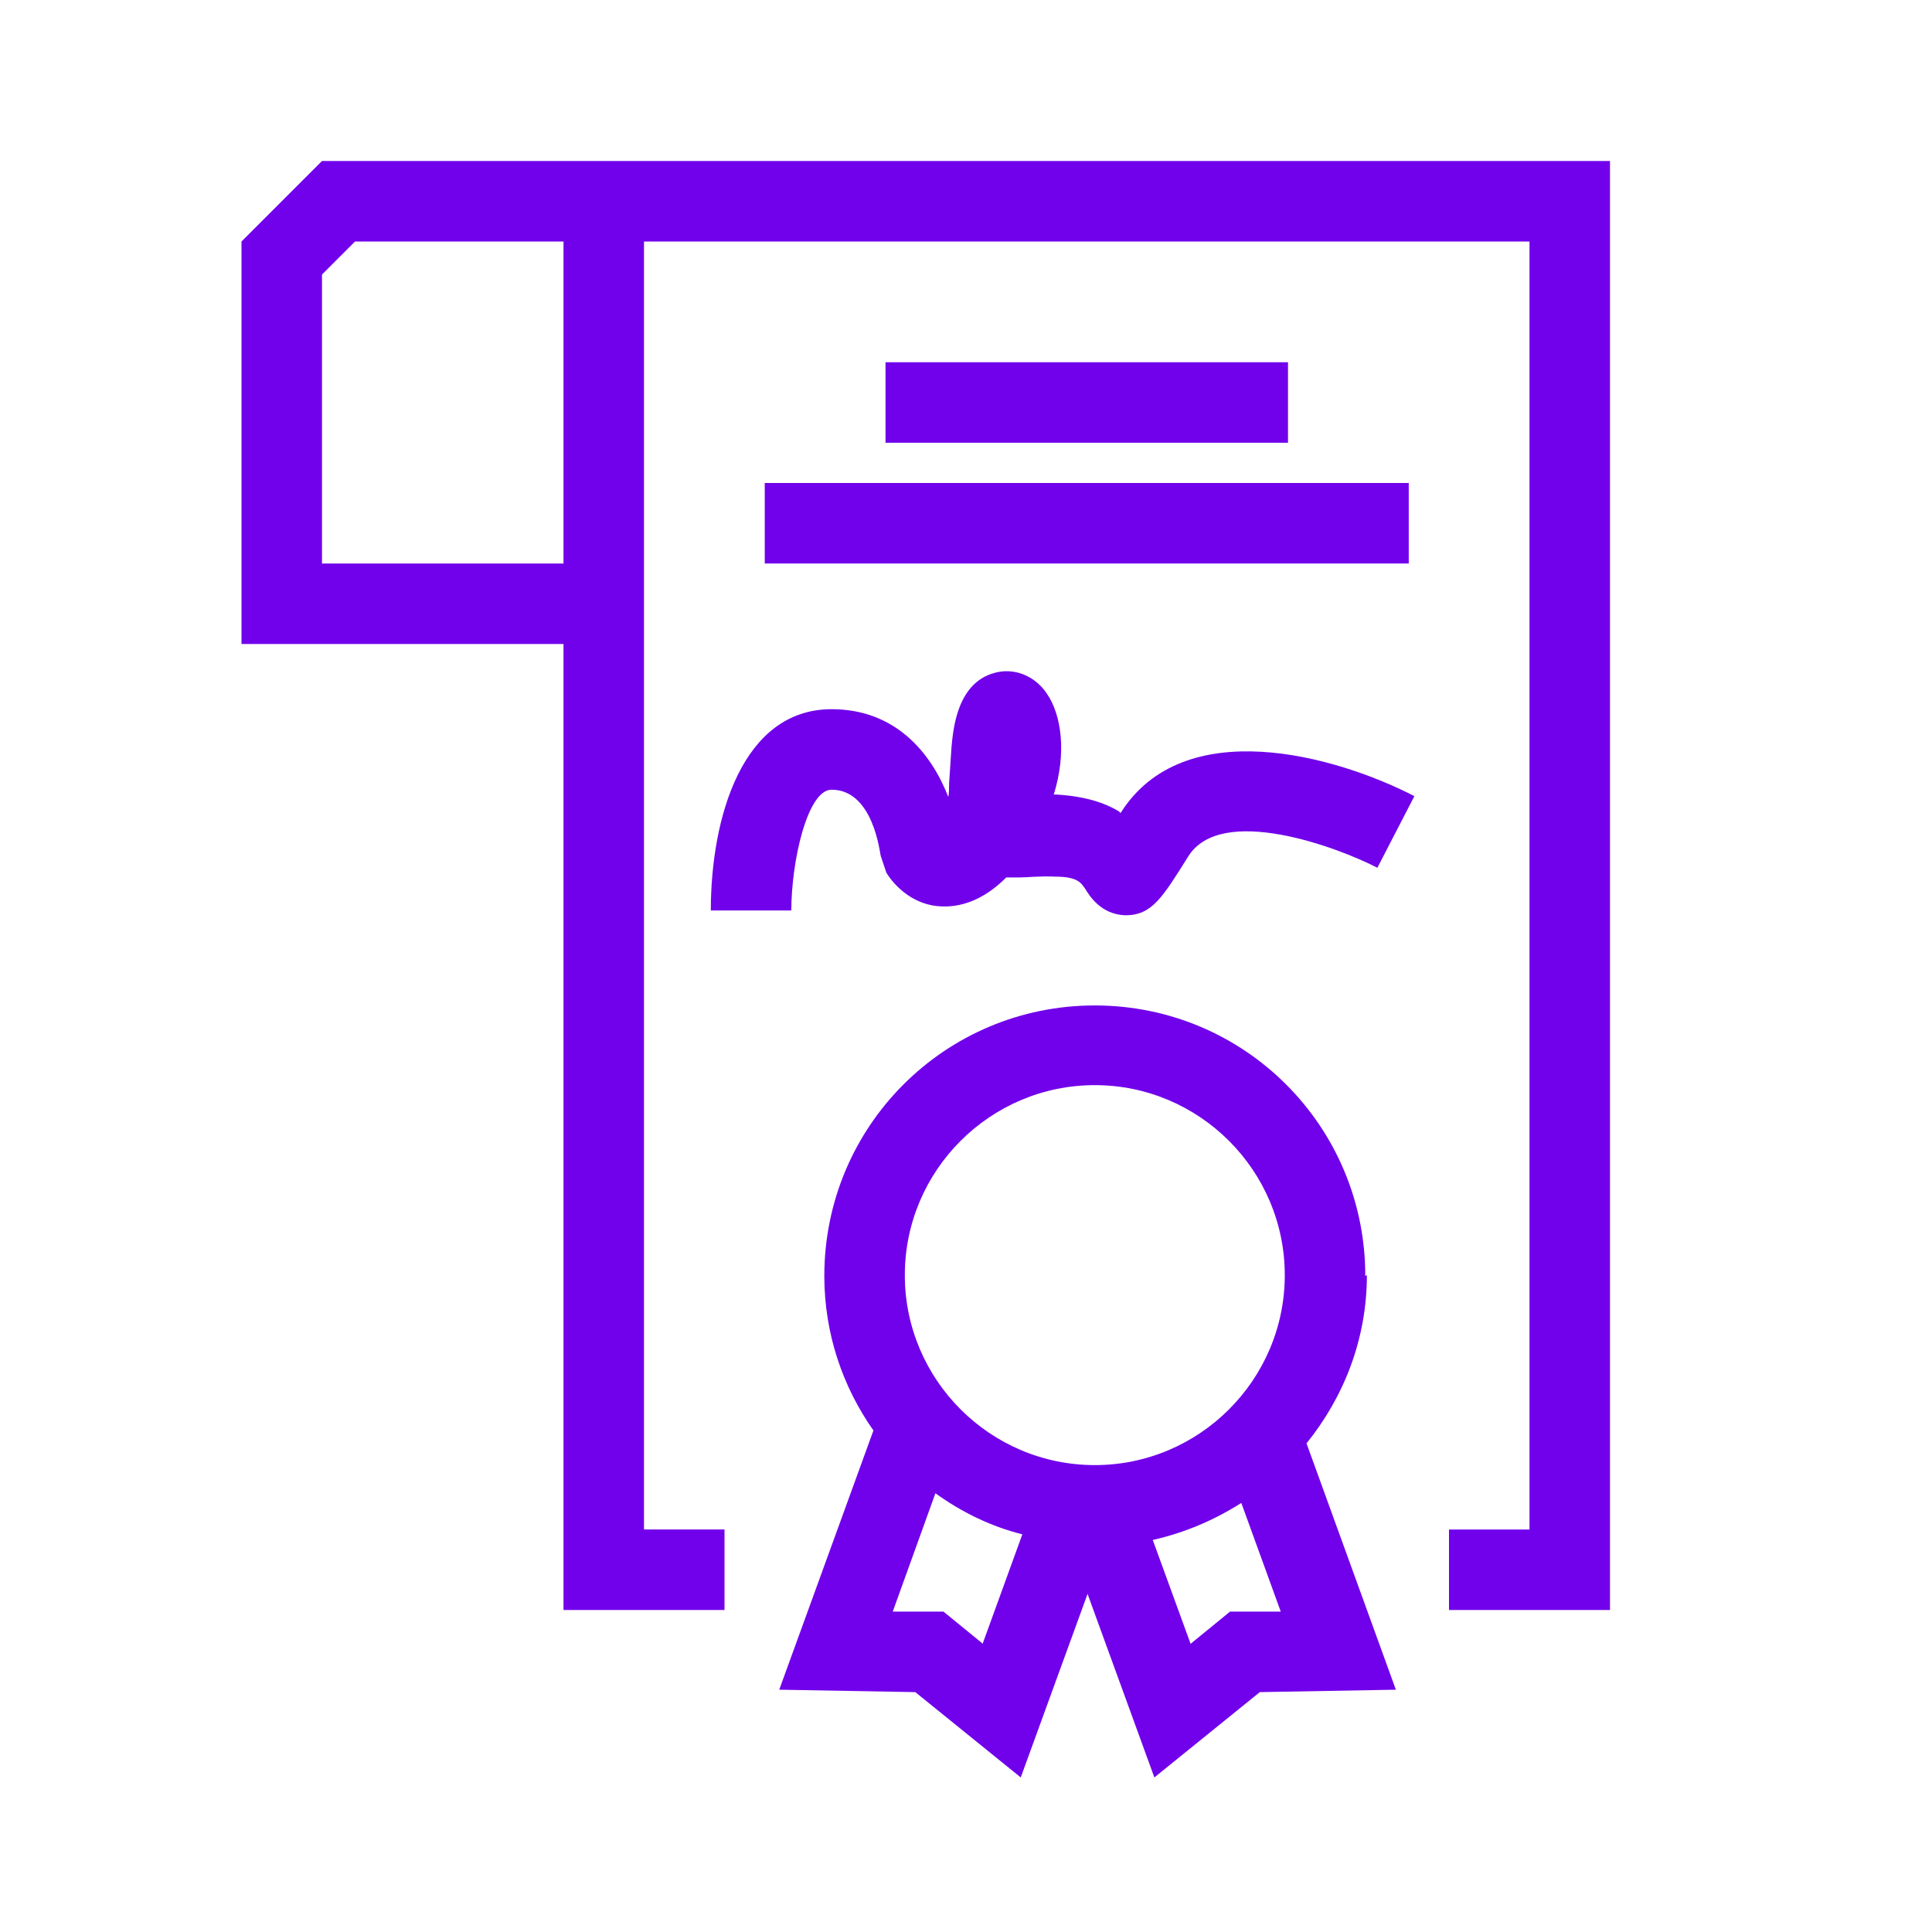 <?xml version="1.0" encoding="UTF-8"?>
<svg id="Icons" xmlns="http://www.w3.org/2000/svg" viewBox="0 0 24 24">
  <defs>
    <style>
      .cls-1 {
        fill: #7100eb;
      }
    </style>
  </defs>
  <path class="cls-1" d="M16.96,15.85c0-1.86-1.5-3.36-3.36-3.36s-3.36,1.5-3.36,3.36c0,.72.23,1.38.61,1.92l-1.17,3.22,1.69.03,1.31,1.06.83-2.28.83,2.28,1.31-1.06,1.69-.03-1.11-3.06c.46-.57.75-1.29.75-2.09ZM13.6,13.48c1.3,0,2.36,1.06,2.36,2.36s-1.06,2.36-2.36,2.36-2.36-1.06-2.36-2.36,1.06-2.36,2.36-2.36ZM12.21,20.42l-.49-.4h-.63s.53-1.47.53-1.47c.32.23.68.41,1.08.51l-.49,1.35ZM15.28,20.02l-.49.4-.47-1.29c.4-.09.77-.25,1.1-.46l.49,1.35h-.63Z"/>
  <path class="cls-1" d="M13.9,10.08c-.18-.11-.43-.19-.78-.21-.01,0-.02,0-.03,0,.16-.51.1-.99-.09-1.26-.15-.22-.41-.32-.65-.25-.47.13-.51.72-.53.92l-.03.45c0,.06,0,.12-.01.17-.21-.54-.65-1.09-1.45-1.09-1.11,0-1.5,1.35-1.5,2.5h1c0-.61.2-1.5.5-1.5.52,0,.6.79.61.82l.07.21c.11.18.35.41.69.42.28.01.55-.11.8-.36.05,0,.11,0,.16,0,.11,0,.26-.02.45-.01.28,0,.32.08.37.15.05.08.19.32.5.33h0c.33,0,.46-.22.78-.73.41-.66,1.87-.11,2.35.14l.46-.89c-.99-.51-2.87-1.03-3.65.21Z"/>
  <path class="cls-1" d="M7,2h-3l-1,1v5h4v12h2v-1h-1V3h11v16h-1v1h2V2H7ZM4,7v-3.59l.41-.41h2.59v4h-3Z"/>
  <rect class="cls-1" x="9.5" y="6" width="8" height="1"/>
  <rect class="cls-1" x="11" y="4.5" width="5" height="1"/>
</svg>